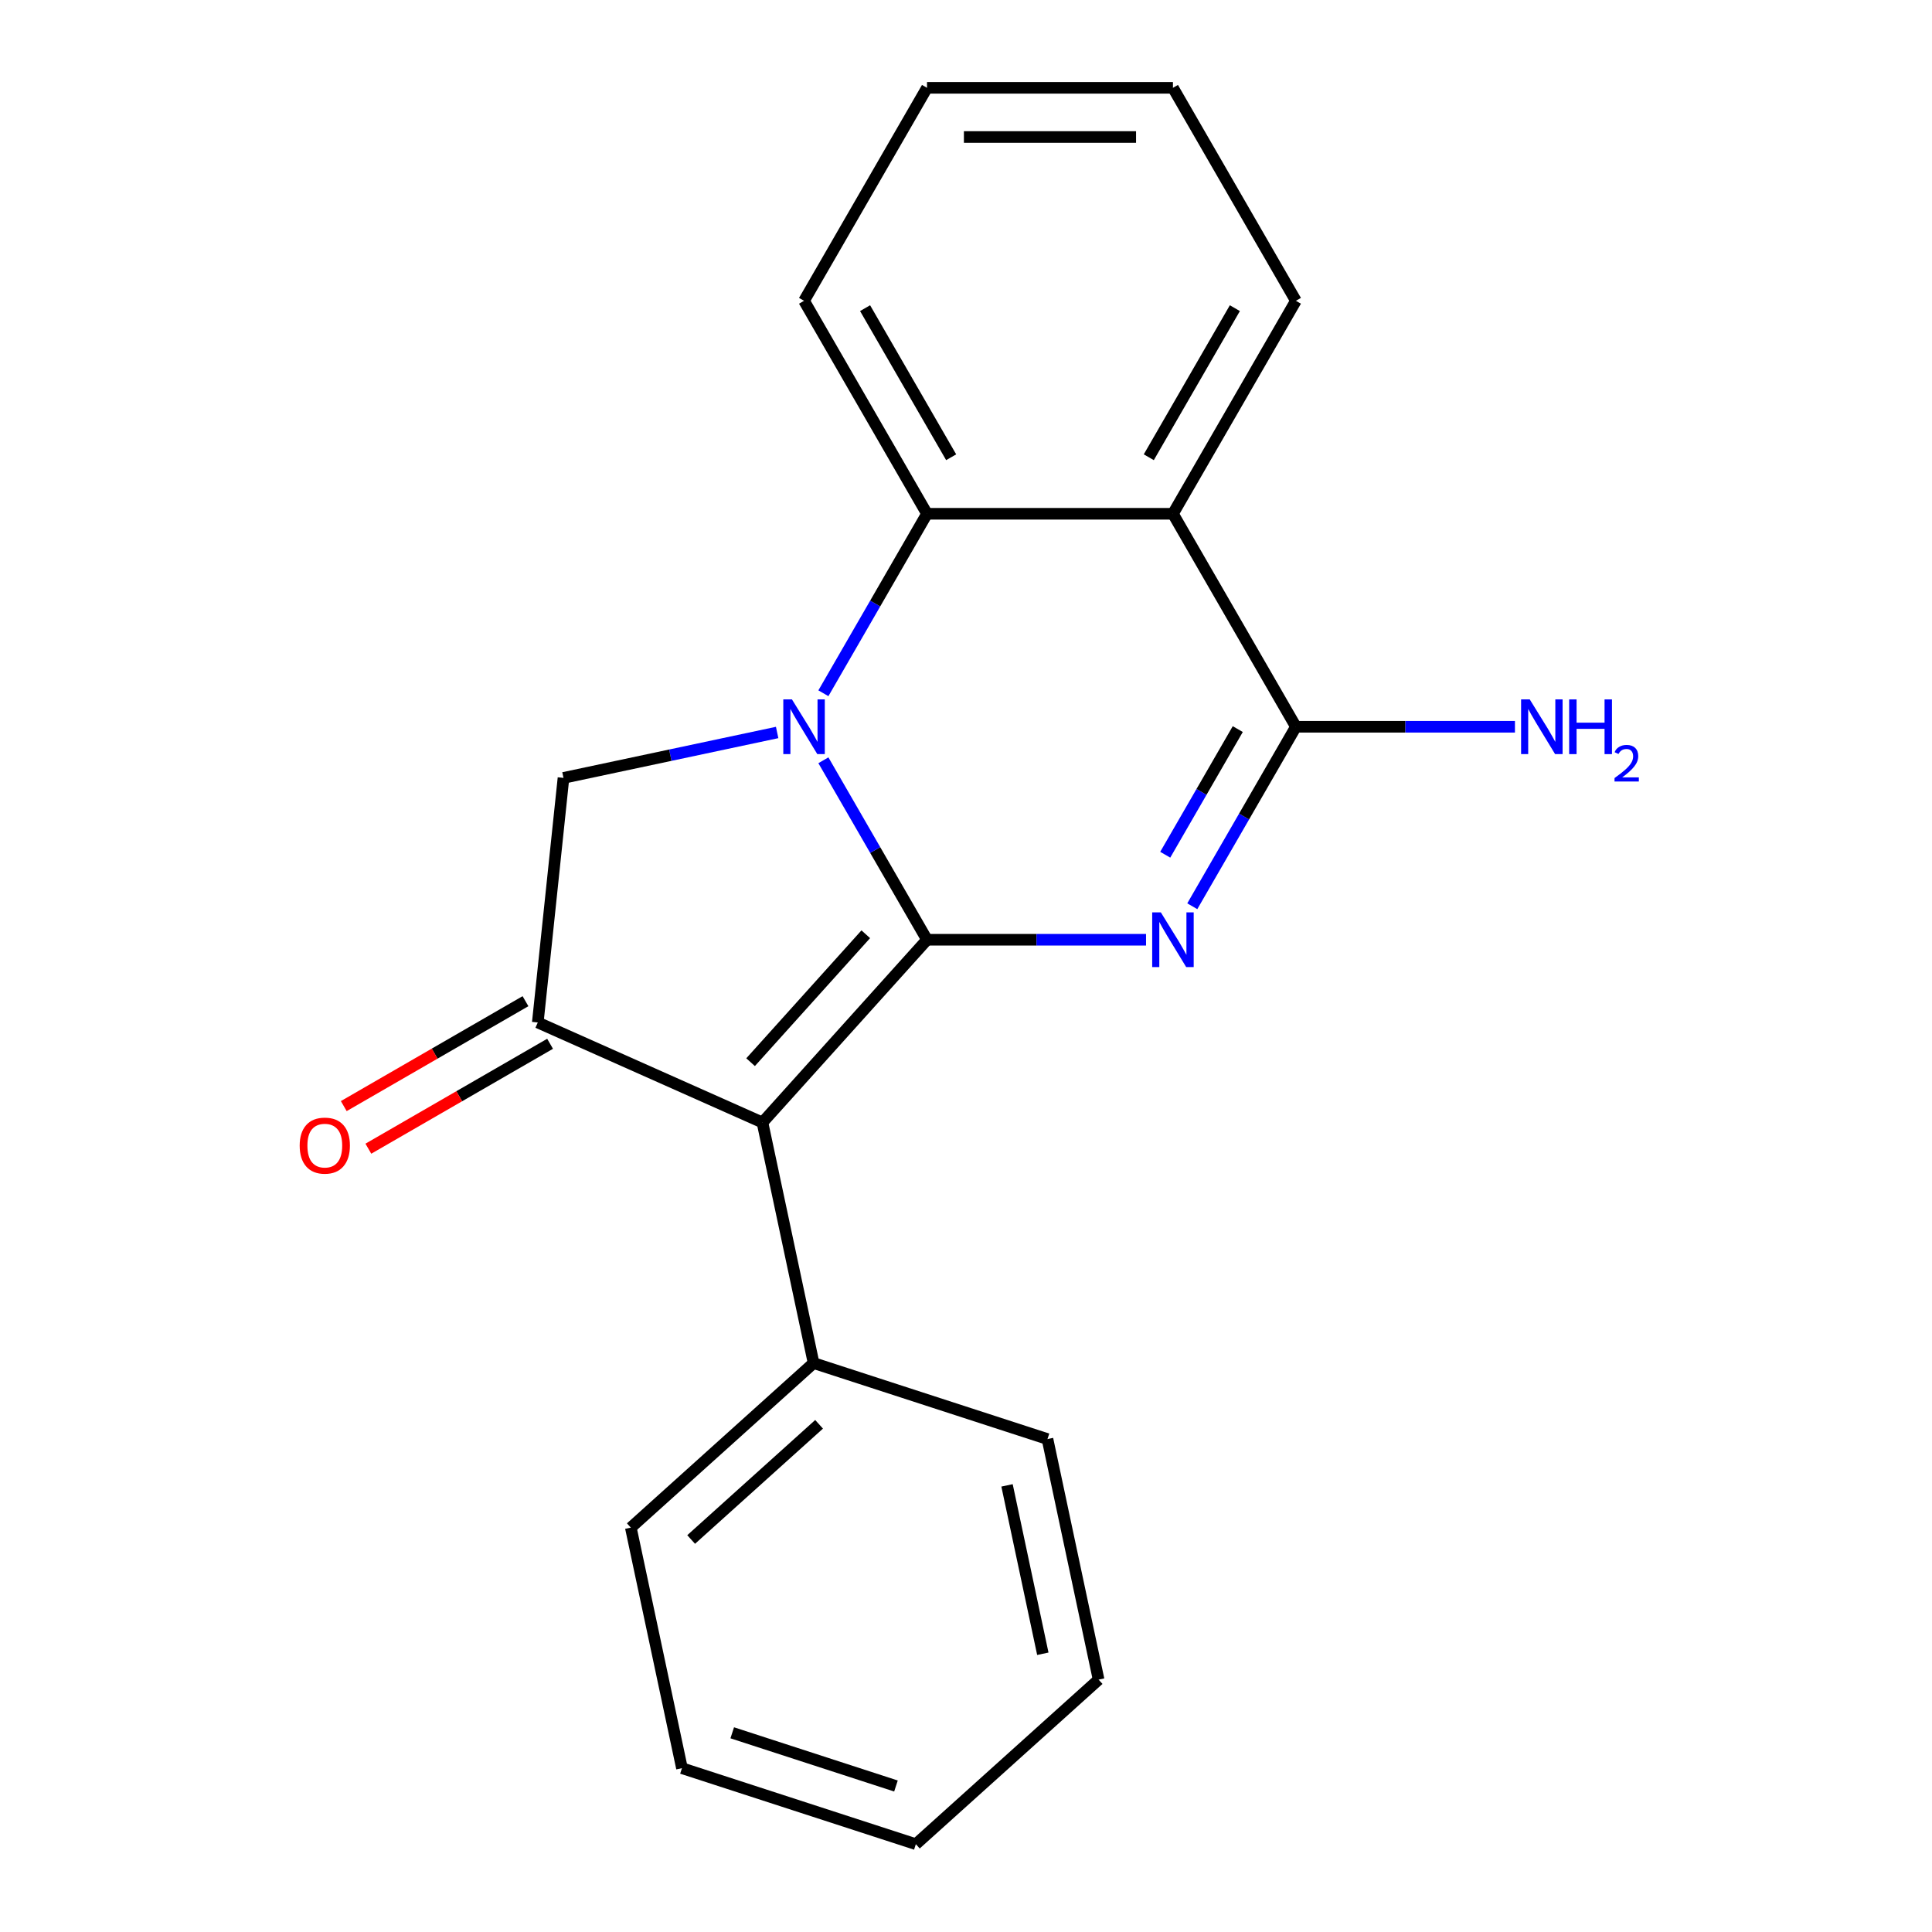 <?xml version='1.0' encoding='iso-8859-1'?>
<svg version='1.1' baseProfile='full'
              xmlns='http://www.w3.org/2000/svg'
                      xmlns:rdkit='http://www.rdkit.org/xml'
                      xmlns:xlink='http://www.w3.org/1999/xlink'
                  xml:space='preserve'
width='1000px' height='1000px' viewBox='0 0 1000 1000'>
<!-- END OF HEADER -->
<rect style='opacity:1.0;fill:#FFFFFF;stroke:none' width='1000' height='1000' x='0' y='0'> </rect>
<path class='bond-0' d='M 479.82,486.412 L 453.003,439.964' style='fill:none;fill-rule:evenodd;stroke:#000000;stroke-width:6px;stroke-linecap:butt;stroke-linejoin:miter;stroke-opacity:1' />
<path class='bond-0' d='M 453.003,439.964 L 426.186,393.515' style='fill:none;fill-rule:evenodd;stroke:#0000FF;stroke-width:6px;stroke-linecap:butt;stroke-linejoin:miter;stroke-opacity:1' />
<path class='bond-1' d='M 479.82,486.412 L 536.506,486.412' style='fill:none;fill-rule:evenodd;stroke:#000000;stroke-width:6px;stroke-linecap:butt;stroke-linejoin:miter;stroke-opacity:1' />
<path class='bond-1' d='M 536.506,486.412 L 593.191,486.412' style='fill:none;fill-rule:evenodd;stroke:#0000FF;stroke-width:6px;stroke-linecap:butt;stroke-linejoin:miter;stroke-opacity:1' />
<path class='bond-2' d='M 479.82,486.412 L 394.644,581.01' style='fill:none;fill-rule:evenodd;stroke:#000000;stroke-width:6px;stroke-linecap:butt;stroke-linejoin:miter;stroke-opacity:1' />
<path class='bond-2' d='M 448.124,483.567 L 388.501,549.785' style='fill:none;fill-rule:evenodd;stroke:#000000;stroke-width:6px;stroke-linecap:butt;stroke-linejoin:miter;stroke-opacity:1' />
<path class='bond-6' d='M 426.186,358.831 L 453.003,312.382' style='fill:none;fill-rule:evenodd;stroke:#0000FF;stroke-width:6px;stroke-linecap:butt;stroke-linejoin:miter;stroke-opacity:1' />
<path class='bond-6' d='M 453.003,312.382 L 479.82,265.933' style='fill:none;fill-rule:evenodd;stroke:#000000;stroke-width:6px;stroke-linecap:butt;stroke-linejoin:miter;stroke-opacity:1' />
<path class='bond-7' d='M 402.251,379.132 L 346.956,390.885' style='fill:none;fill-rule:evenodd;stroke:#0000FF;stroke-width:6px;stroke-linecap:butt;stroke-linejoin:miter;stroke-opacity:1' />
<path class='bond-7' d='M 346.956,390.885 L 291.661,402.639' style='fill:none;fill-rule:evenodd;stroke:#000000;stroke-width:6px;stroke-linecap:butt;stroke-linejoin:miter;stroke-opacity:1' />
<path class='bond-3' d='M 617.126,469.07 L 643.943,422.621' style='fill:none;fill-rule:evenodd;stroke:#0000FF;stroke-width:6px;stroke-linecap:butt;stroke-linejoin:miter;stroke-opacity:1' />
<path class='bond-3' d='M 643.943,422.621 L 670.76,376.173' style='fill:none;fill-rule:evenodd;stroke:#000000;stroke-width:6px;stroke-linecap:butt;stroke-linejoin:miter;stroke-opacity:1' />
<path class='bond-3' d='M 603.123,442.406 L 621.895,409.892' style='fill:none;fill-rule:evenodd;stroke:#0000FF;stroke-width:6px;stroke-linecap:butt;stroke-linejoin:miter;stroke-opacity:1' />
<path class='bond-3' d='M 621.895,409.892 L 640.667,377.378' style='fill:none;fill-rule:evenodd;stroke:#000000;stroke-width:6px;stroke-linecap:butt;stroke-linejoin:miter;stroke-opacity:1' />
<path class='bond-4' d='M 394.644,581.01 L 278.356,529.235' style='fill:none;fill-rule:evenodd;stroke:#000000;stroke-width:6px;stroke-linecap:butt;stroke-linejoin:miter;stroke-opacity:1' />
<path class='bond-8' d='M 394.644,581.01 L 421.11,705.522' style='fill:none;fill-rule:evenodd;stroke:#000000;stroke-width:6px;stroke-linecap:butt;stroke-linejoin:miter;stroke-opacity:1' />
<path class='bond-5' d='M 670.76,376.173 L 607.114,265.933' style='fill:none;fill-rule:evenodd;stroke:#000000;stroke-width:6px;stroke-linecap:butt;stroke-linejoin:miter;stroke-opacity:1' />
<path class='bond-10' d='M 670.76,376.173 L 727.446,376.173' style='fill:none;fill-rule:evenodd;stroke:#000000;stroke-width:6px;stroke-linecap:butt;stroke-linejoin:miter;stroke-opacity:1' />
<path class='bond-10' d='M 727.446,376.173 L 784.132,376.173' style='fill:none;fill-rule:evenodd;stroke:#0000FF;stroke-width:6px;stroke-linecap:butt;stroke-linejoin:miter;stroke-opacity:1' />
<path class='bond-9' d='M 271.991,518.211 L 224.962,545.363' style='fill:none;fill-rule:evenodd;stroke:#000000;stroke-width:6px;stroke-linecap:butt;stroke-linejoin:miter;stroke-opacity:1' />
<path class='bond-9' d='M 224.962,545.363 L 177.934,572.515' style='fill:none;fill-rule:evenodd;stroke:#FF0000;stroke-width:6px;stroke-linecap:butt;stroke-linejoin:miter;stroke-opacity:1' />
<path class='bond-9' d='M 284.72,540.259 L 237.692,567.411' style='fill:none;fill-rule:evenodd;stroke:#000000;stroke-width:6px;stroke-linecap:butt;stroke-linejoin:miter;stroke-opacity:1' />
<path class='bond-9' d='M 237.692,567.411 L 190.663,594.563' style='fill:none;fill-rule:evenodd;stroke:#FF0000;stroke-width:6px;stroke-linecap:butt;stroke-linejoin:miter;stroke-opacity:1' />
<path class='bond-20' d='M 278.356,529.235 L 291.661,402.639' style='fill:none;fill-rule:evenodd;stroke:#000000;stroke-width:6px;stroke-linecap:butt;stroke-linejoin:miter;stroke-opacity:1' />
<path class='bond-11' d='M 607.114,265.933 L 670.76,155.694' style='fill:none;fill-rule:evenodd;stroke:#000000;stroke-width:6px;stroke-linecap:butt;stroke-linejoin:miter;stroke-opacity:1' />
<path class='bond-11' d='M 594.613,236.668 L 639.166,159.501' style='fill:none;fill-rule:evenodd;stroke:#000000;stroke-width:6px;stroke-linecap:butt;stroke-linejoin:miter;stroke-opacity:1' />
<path class='bond-21' d='M 607.114,265.933 L 479.82,265.933' style='fill:none;fill-rule:evenodd;stroke:#000000;stroke-width:6px;stroke-linecap:butt;stroke-linejoin:miter;stroke-opacity:1' />
<path class='bond-12' d='M 479.82,265.933 L 416.173,155.694' style='fill:none;fill-rule:evenodd;stroke:#000000;stroke-width:6px;stroke-linecap:butt;stroke-linejoin:miter;stroke-opacity:1' />
<path class='bond-12' d='M 492.321,236.668 L 447.768,159.501' style='fill:none;fill-rule:evenodd;stroke:#000000;stroke-width:6px;stroke-linecap:butt;stroke-linejoin:miter;stroke-opacity:1' />
<path class='bond-13' d='M 421.11,705.522 L 326.512,790.698' style='fill:none;fill-rule:evenodd;stroke:#000000;stroke-width:6px;stroke-linecap:butt;stroke-linejoin:miter;stroke-opacity:1' />
<path class='bond-13' d='M 423.955,737.218 L 357.737,796.841' style='fill:none;fill-rule:evenodd;stroke:#000000;stroke-width:6px;stroke-linecap:butt;stroke-linejoin:miter;stroke-opacity:1' />
<path class='bond-14' d='M 421.11,705.522 L 542.173,744.858' style='fill:none;fill-rule:evenodd;stroke:#000000;stroke-width:6px;stroke-linecap:butt;stroke-linejoin:miter;stroke-opacity:1' />
<path class='bond-15' d='M 670.76,155.694 L 607.114,45.455' style='fill:none;fill-rule:evenodd;stroke:#000000;stroke-width:6px;stroke-linecap:butt;stroke-linejoin:miter;stroke-opacity:1' />
<path class='bond-16' d='M 416.173,155.694 L 479.82,45.455' style='fill:none;fill-rule:evenodd;stroke:#000000;stroke-width:6px;stroke-linecap:butt;stroke-linejoin:miter;stroke-opacity:1' />
<path class='bond-17' d='M 326.512,790.698 L 352.978,915.21' style='fill:none;fill-rule:evenodd;stroke:#000000;stroke-width:6px;stroke-linecap:butt;stroke-linejoin:miter;stroke-opacity:1' />
<path class='bond-18' d='M 542.173,744.858 L 568.639,869.369' style='fill:none;fill-rule:evenodd;stroke:#000000;stroke-width:6px;stroke-linecap:butt;stroke-linejoin:miter;stroke-opacity:1' />
<path class='bond-18' d='M 521.241,768.828 L 539.767,855.986' style='fill:none;fill-rule:evenodd;stroke:#000000;stroke-width:6px;stroke-linecap:butt;stroke-linejoin:miter;stroke-opacity:1' />
<path class='bond-22' d='M 607.114,45.455 L 479.82,45.455' style='fill:none;fill-rule:evenodd;stroke:#000000;stroke-width:6px;stroke-linecap:butt;stroke-linejoin:miter;stroke-opacity:1' />
<path class='bond-22' d='M 588.02,70.913 L 498.914,70.913' style='fill:none;fill-rule:evenodd;stroke:#000000;stroke-width:6px;stroke-linecap:butt;stroke-linejoin:miter;stroke-opacity:1' />
<path class='bond-23' d='M 352.978,915.21 L 474.042,954.545' style='fill:none;fill-rule:evenodd;stroke:#000000;stroke-width:6px;stroke-linecap:butt;stroke-linejoin:miter;stroke-opacity:1' />
<path class='bond-23' d='M 379.005,896.897 L 463.749,924.432' style='fill:none;fill-rule:evenodd;stroke:#000000;stroke-width:6px;stroke-linecap:butt;stroke-linejoin:miter;stroke-opacity:1' />
<path class='bond-19' d='M 568.639,869.369 L 474.042,954.545' style='fill:none;fill-rule:evenodd;stroke:#000000;stroke-width:6px;stroke-linecap:butt;stroke-linejoin:miter;stroke-opacity:1' />
<path  class='atom-1' d='M 409.913 362.013
L 419.193 377.013
Q 420.113 378.493, 421.593 381.173
Q 423.073 383.853, 423.153 384.013
L 423.153 362.013
L 426.913 362.013
L 426.913 390.333
L 423.033 390.333
L 413.073 373.933
Q 411.913 372.013, 410.673 369.813
Q 409.473 367.613, 409.113 366.933
L 409.113 390.333
L 405.433 390.333
L 405.433 362.013
L 409.913 362.013
' fill='#0000FF'/>
<path  class='atom-2' d='M 600.854 472.252
L 610.134 487.252
Q 611.054 488.732, 612.534 491.412
Q 614.014 494.092, 614.094 494.252
L 614.094 472.252
L 617.854 472.252
L 617.854 500.572
L 613.974 500.572
L 604.014 484.172
Q 602.854 482.252, 601.614 480.052
Q 600.414 477.852, 600.054 477.172
L 600.054 500.572
L 596.374 500.572
L 596.374 472.252
L 600.854 472.252
' fill='#0000FF'/>
<path  class='atom-10' d='M 155.116 592.962
Q 155.116 586.162, 158.476 582.362
Q 161.836 578.562, 168.116 578.562
Q 174.396 578.562, 177.756 582.362
Q 181.116 586.162, 181.116 592.962
Q 181.116 599.842, 177.716 603.762
Q 174.316 607.642, 168.116 607.642
Q 161.876 607.642, 158.476 603.762
Q 155.116 599.882, 155.116 592.962
M 168.116 604.442
Q 172.436 604.442, 174.756 601.562
Q 177.116 598.642, 177.116 592.962
Q 177.116 587.402, 174.756 584.602
Q 172.436 581.762, 168.116 581.762
Q 163.796 581.762, 161.436 584.562
Q 159.116 587.362, 159.116 592.962
Q 159.116 598.682, 161.436 601.562
Q 163.796 604.442, 168.116 604.442
' fill='#FF0000'/>
<path  class='atom-11' d='M 791.794 362.013
L 801.074 377.013
Q 801.994 378.493, 803.474 381.173
Q 804.954 383.853, 805.034 384.013
L 805.034 362.013
L 808.794 362.013
L 808.794 390.333
L 804.914 390.333
L 794.954 373.933
Q 793.794 372.013, 792.554 369.813
Q 791.354 367.613, 790.994 366.933
L 790.994 390.333
L 787.314 390.333
L 787.314 362.013
L 791.794 362.013
' fill='#0000FF'/>
<path  class='atom-11' d='M 812.194 362.013
L 816.034 362.013
L 816.034 374.053
L 830.514 374.053
L 830.514 362.013
L 834.354 362.013
L 834.354 390.333
L 830.514 390.333
L 830.514 377.253
L 816.034 377.253
L 816.034 390.333
L 812.194 390.333
L 812.194 362.013
' fill='#0000FF'/>
<path  class='atom-11' d='M 835.727 389.339
Q 836.413 387.57, 838.05 386.594
Q 839.687 385.59, 841.957 385.59
Q 844.782 385.59, 846.366 387.122
Q 847.95 388.653, 847.95 391.372
Q 847.95 394.144, 845.891 396.731
Q 843.858 399.318, 839.634 402.381
L 848.267 402.381
L 848.267 404.493
L 835.674 404.493
L 835.674 402.724
Q 839.159 400.242, 841.218 398.394
Q 843.304 396.546, 844.307 394.883
Q 845.31 393.22, 845.31 391.504
Q 845.31 389.709, 844.412 388.706
Q 843.515 387.702, 841.957 387.702
Q 840.452 387.702, 839.449 388.31
Q 838.446 388.917, 837.733 390.263
L 835.727 389.339
' fill='#0000FF'/>
</svg>
